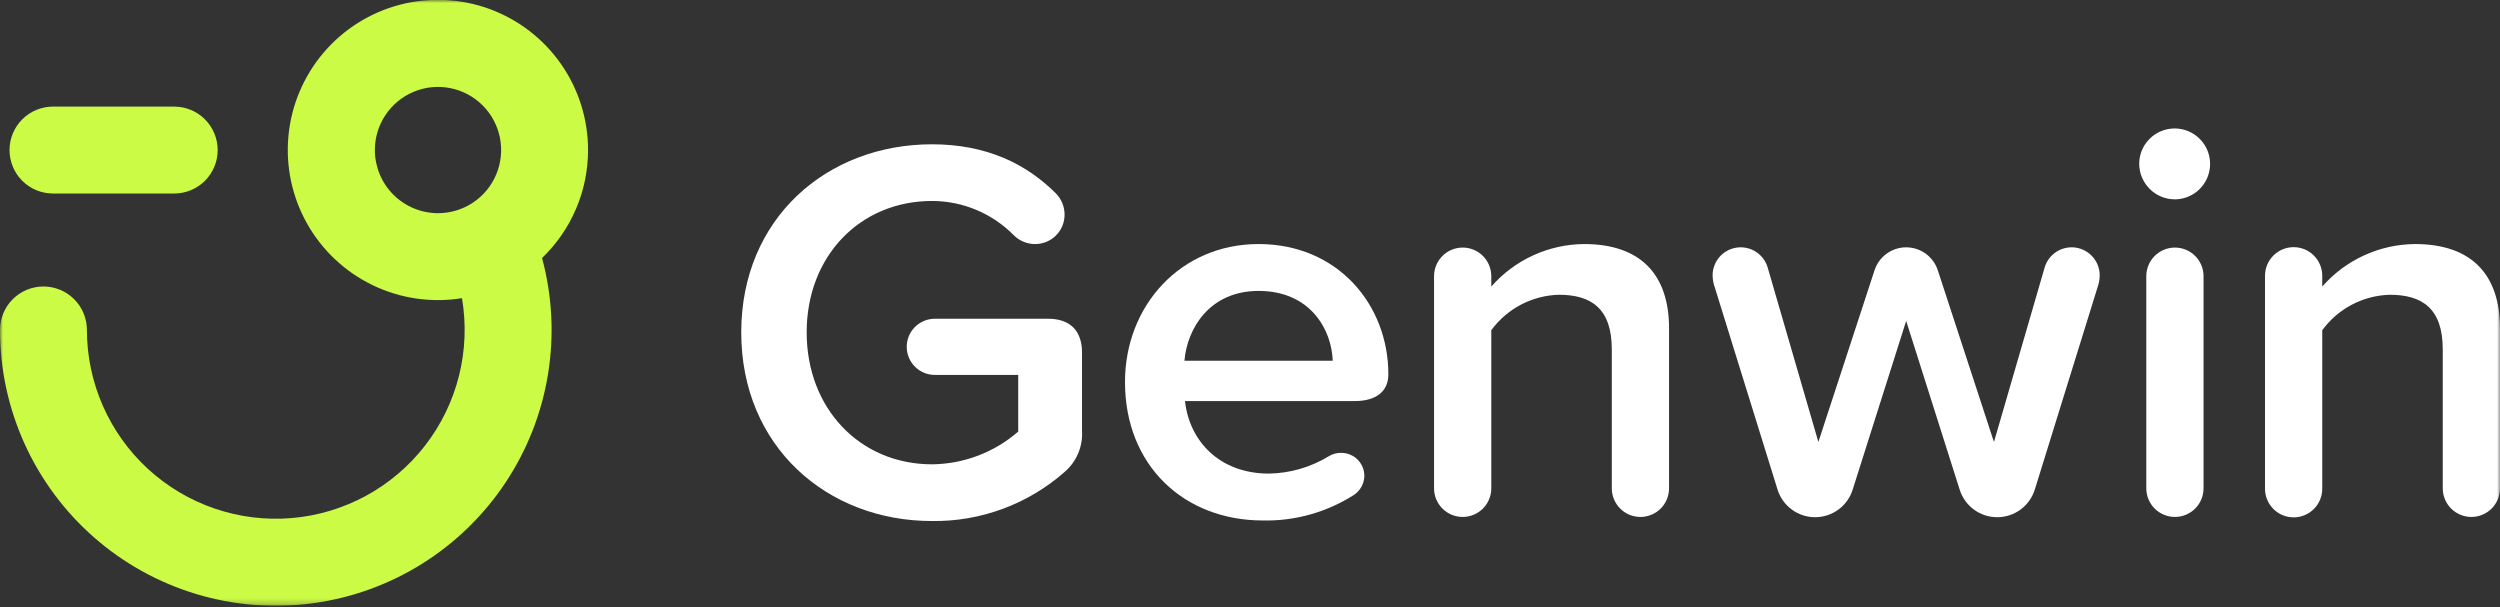 <svg width="420" height="102" viewBox="0 0 420 102" fill="none" xmlns="http://www.w3.org/2000/svg">
<rect x="0" y="0" width="420" height="102" fill="#333333" stroke="none"/>
<g clip-path="url(#clip0_199_2)">
<mask id="mask0_199_2" style="mask-type:luminance" maskUnits="userSpaceOnUse" x="0" y="0" width="420" height="102">
<path d="M420 0H0V101.766H420V0Z" fill="white"/>
</mask>
<g mask="url(#mask0_199_2)">
<path d="M62.977 25.209C62.977 23.111 63.599 21.06 64.764 19.316C65.93 17.571 67.586 16.212 69.524 15.409C71.463 14.606 73.595 14.396 75.653 14.805C77.711 15.214 79.601 16.224 81.084 17.708C82.568 19.191 83.578 21.081 83.987 23.139C84.397 25.197 84.186 27.329 83.383 29.268C82.581 31.206 81.221 32.862 79.476 34.028C77.732 35.193 75.681 35.815 73.583 35.815C70.771 35.812 68.075 34.693 66.087 32.705C64.099 30.717 62.98 28.021 62.977 25.209ZM98.793 25.209C98.796 20.047 97.215 15.008 94.263 10.773C91.311 6.538 87.131 3.31 82.287 1.526C77.443 -0.258 72.168 -0.513 67.174 0.796C62.181 2.105 57.709 4.915 54.363 8.846C51.017 12.777 48.958 17.64 48.463 22.778C47.968 27.917 49.062 33.083 51.597 37.58C54.132 42.077 57.986 45.688 62.638 47.926C67.29 50.163 72.516 50.919 77.612 50.092C78.349 54.421 78.179 58.856 77.114 63.117C76.048 67.377 74.109 71.37 71.421 74.842C68.733 78.315 65.353 81.192 61.495 83.29C57.637 85.389 53.386 86.664 49.01 87.035C44.634 87.406 40.229 86.864 36.073 85.444C31.917 84.024 28.101 81.757 24.867 78.787C21.633 75.816 19.05 72.207 17.283 68.186C15.515 64.166 14.602 59.823 14.6 55.431C14.6 53.495 13.831 51.638 12.462 50.269C11.093 48.9 9.236 48.131 7.3 48.131C5.364 48.131 3.507 48.9 2.138 50.269C0.769 51.638 6.39646e-08 53.495 3.51148e-08 55.431C-0 62.031 1.409 68.554 4.134 74.565C6.859 80.576 10.837 85.935 15.801 90.284C20.765 94.633 26.601 97.871 32.918 99.782C39.235 101.693 45.887 102.232 52.429 101.364C58.971 100.496 65.252 98.24 70.852 94.748C76.452 91.256 81.242 86.608 84.899 81.115C88.557 75.621 91 69.41 92.063 62.897C93.126 56.383 92.785 49.718 91.064 43.347C93.508 41.001 95.453 38.185 96.781 35.068C98.11 31.951 98.794 28.597 98.793 25.209Z" fill="#CBFB45"/>
<path d="M181.779 59.229V72.329C181.865 73.637 181.645 74.948 181.136 76.156C180.628 77.364 179.844 78.437 178.848 79.29C172.705 84.7 164.774 87.638 156.589 87.534C138.91 87.534 124.529 74.985 124.529 55.841C124.529 36.697 138.91 24.241 156.589 24.241C165.749 24.241 172.435 27.541 177.382 32.486C178.324 33.436 178.852 34.72 178.848 36.058C178.85 36.708 178.723 37.352 178.475 37.953C178.227 38.554 177.863 39.1 177.403 39.559C176.943 40.018 176.397 40.382 175.795 40.63C175.194 40.877 174.55 41.003 173.9 41C172.562 41.003 171.277 40.476 170.328 39.533C168.534 37.709 166.396 36.259 164.037 35.268C161.679 34.278 159.146 33.766 156.588 33.763C144.497 33.763 135.52 43.015 135.52 55.839C135.52 68.663 144.497 78.006 156.588 78.006C161.912 77.951 167.043 76.001 171.06 72.506V62.984H157.047C156.428 62.984 155.814 62.862 155.242 62.625C154.67 62.388 154.15 62.04 153.712 61.602C153.274 61.164 152.926 60.644 152.689 60.072C152.452 59.5 152.33 58.886 152.33 58.267C152.33 57.648 152.452 57.034 152.689 56.462C152.926 55.89 153.274 55.37 153.712 54.931C154.15 54.493 154.67 54.146 155.242 53.909C155.814 53.672 156.428 53.55 157.047 53.55H176.1C179.764 53.55 181.779 55.565 181.779 59.229Z" fill="white"/>
<path d="M198.986 60.6H223.9C223.717 55.379 220.144 48.875 211.443 48.875C203.199 48.875 199.444 55.196 198.986 60.6ZM211.444 41C224.726 41 233.244 51.167 233.244 62.892C233.244 65.732 231.23 67.381 227.566 67.381H199.078C199.81 74.068 204.848 79.563 213.184 79.563C216.744 79.504 220.223 78.492 223.26 76.633C223.893 76.247 224.626 76.056 225.367 76.082C226.386 76.088 227.361 76.496 228.081 77.216C228.801 77.936 229.208 78.912 229.214 79.93C229.204 80.565 229.04 81.188 228.737 81.746C228.434 82.304 228.001 82.781 227.474 83.136C222.912 86.053 217.588 87.552 212.174 87.441C198.894 87.442 189 78.19 189 64.176C189 51.352 198.344 41 211.444 41Z" fill="white"/>
<path d="M280.4 55.2V82.038C280.4 82.669 280.276 83.295 280.034 83.878C279.792 84.462 279.438 84.992 278.991 85.439C278.545 85.885 278.015 86.239 277.431 86.481C276.848 86.723 276.223 86.847 275.591 86.847C274.959 86.847 274.334 86.723 273.751 86.481C273.167 86.239 272.637 85.885 272.191 85.439C271.744 84.992 271.39 84.462 271.148 83.878C270.906 83.295 270.782 82.669 270.782 82.038V58.68C270.782 51.809 267.301 49.52 261.896 49.52C259.674 49.58 257.495 50.147 255.526 51.179C253.558 52.211 251.851 53.681 250.538 55.474V82.038C250.538 83.313 250.031 84.537 249.129 85.439C248.228 86.34 247.004 86.847 245.729 86.847C244.454 86.847 243.23 86.34 242.329 85.439C241.427 84.537 240.92 83.313 240.92 82.038V46.4C240.92 45.125 241.427 43.901 242.329 42.999C243.23 42.098 244.454 41.591 245.729 41.591C247.004 41.591 248.228 42.098 249.129 42.999C250.031 43.901 250.538 45.125 250.538 46.4V48.141C252.484 45.919 254.878 44.134 257.562 42.904C260.247 41.673 263.162 41.024 266.115 41C275.642 41 280.405 46.129 280.405 55.2" fill="white"/>
<path d="M329.213 82.221L320.236 53.916L311.26 82.221C310.845 83.573 310.007 84.757 308.869 85.597C307.731 86.438 306.354 86.891 304.94 86.891C303.525 86.891 302.148 86.438 301.01 85.597C299.872 84.757 299.034 83.573 298.619 82.221L287.9 47.687C287.787 47.237 287.726 46.776 287.716 46.313C287.706 45.174 288.108 44.069 288.848 43.203C289.589 42.337 290.617 41.768 291.744 41.6C292.871 41.433 294.021 41.679 294.981 42.292C295.941 42.906 296.647 43.846 296.968 44.939L305.487 74.252L314.924 45.4C315.291 44.281 316.003 43.306 316.957 42.615C317.911 41.924 319.058 41.552 320.237 41.552C321.415 41.552 322.562 41.924 323.516 42.615C324.47 43.306 325.182 44.281 325.549 45.4L334.984 74.254L343.5 44.939C343.821 43.846 344.527 42.906 345.487 42.292C346.447 41.679 347.597 41.433 348.724 41.6C349.851 41.768 350.879 42.337 351.62 43.203C352.36 44.069 352.762 45.174 352.752 46.313C352.742 46.776 352.681 47.237 352.569 47.687L341.854 82.221C341.439 83.573 340.601 84.757 339.463 85.597C338.325 86.438 336.948 86.891 335.534 86.891C334.119 86.891 332.742 86.438 331.604 85.597C330.466 84.757 329.628 83.573 329.213 82.221Z" fill="white"/>
<path d="M360.578 82.037V46.4C360.578 45.125 361.085 43.901 361.986 42.999C362.888 42.098 364.112 41.591 365.387 41.591C366.662 41.591 367.886 42.098 368.787 42.999C369.689 43.901 370.196 45.125 370.196 46.4V82.037C370.196 83.312 369.689 84.536 368.787 85.438C367.886 86.339 366.662 86.846 365.387 86.846C364.112 86.846 362.888 86.339 361.986 85.438C361.085 84.536 360.578 83.312 360.578 82.037ZM359.387 27.537C359.387 26.359 359.736 25.208 360.39 24.229C361.045 23.25 361.975 22.487 363.062 22.036C364.15 21.586 365.348 21.468 366.503 21.697C367.657 21.927 368.718 22.494 369.551 23.327C370.384 24.16 370.951 25.221 371.181 26.375C371.41 27.53 371.292 28.728 370.842 29.816C370.391 30.904 369.628 31.833 368.649 32.488C367.67 33.142 366.519 33.491 365.341 33.491C363.766 33.479 362.258 32.848 361.144 31.734C360.03 30.62 359.399 29.112 359.387 27.537Z" fill="white"/>
<path d="M420 55.2V82.038C420 83.313 419.493 84.537 418.592 85.439C417.69 86.34 416.466 86.847 415.191 86.847C413.916 86.847 412.692 86.34 411.791 85.439C410.889 84.537 410.382 83.313 410.382 82.038V58.68C410.382 51.809 406.901 49.52 401.497 49.52C399.275 49.58 397.096 50.148 395.127 51.179C393.158 52.212 391.451 53.681 390.138 55.474V82.038C390.147 82.675 390.03 83.308 389.792 83.9C389.555 84.491 389.202 85.029 388.754 85.483C388.307 85.937 387.774 86.298 387.186 86.544C386.598 86.79 385.967 86.916 385.33 86.916C384.692 86.916 384.061 86.79 383.473 86.544C382.885 86.298 382.352 85.937 381.905 85.483C381.457 85.029 381.104 84.491 380.867 83.9C380.629 83.308 380.512 82.675 380.521 82.038V46.4C380.512 45.763 380.629 45.13 380.867 44.538C381.104 43.947 381.457 43.409 381.905 42.955C382.352 42.501 382.885 42.14 383.473 41.894C384.061 41.648 384.692 41.522 385.33 41.522C385.967 41.522 386.598 41.648 387.186 41.894C387.774 42.14 388.307 42.501 388.754 42.955C389.202 43.409 389.555 43.947 389.792 44.538C390.03 45.13 390.147 45.763 390.138 46.4V48.141C392.083 45.92 394.477 44.135 397.161 42.905C399.845 41.674 402.758 41.025 405.711 41C415.237 41 420 46.13 420 55.2Z" fill="white"/>
<path d="M8.9 32.51H29.269C31.205 32.51 33.062 31.741 34.431 30.372C35.8 29.003 36.569 27.146 36.569 25.21C36.569 23.274 35.8 21.417 34.431 20.048C33.062 18.679 31.205 17.91 29.269 17.91H8.9C6.964 17.91 5.107 18.679 3.738 20.048C2.369 21.417 1.6 23.274 1.6 25.21C1.6 27.146 2.369 29.003 3.738 30.372C5.107 31.741 6.964 32.51 8.9 32.51Z" fill="#CBFB45"/>
</g>
<rect x="145.405" y="101.766" width="57.715" height="18.491" fill="#CBFB45"/>
</g>
<defs>
<clipPath id="clip0_199_2">
<rect width="420" height="101.766" fill="white"/>
</clipPath>
</defs>
</svg>
